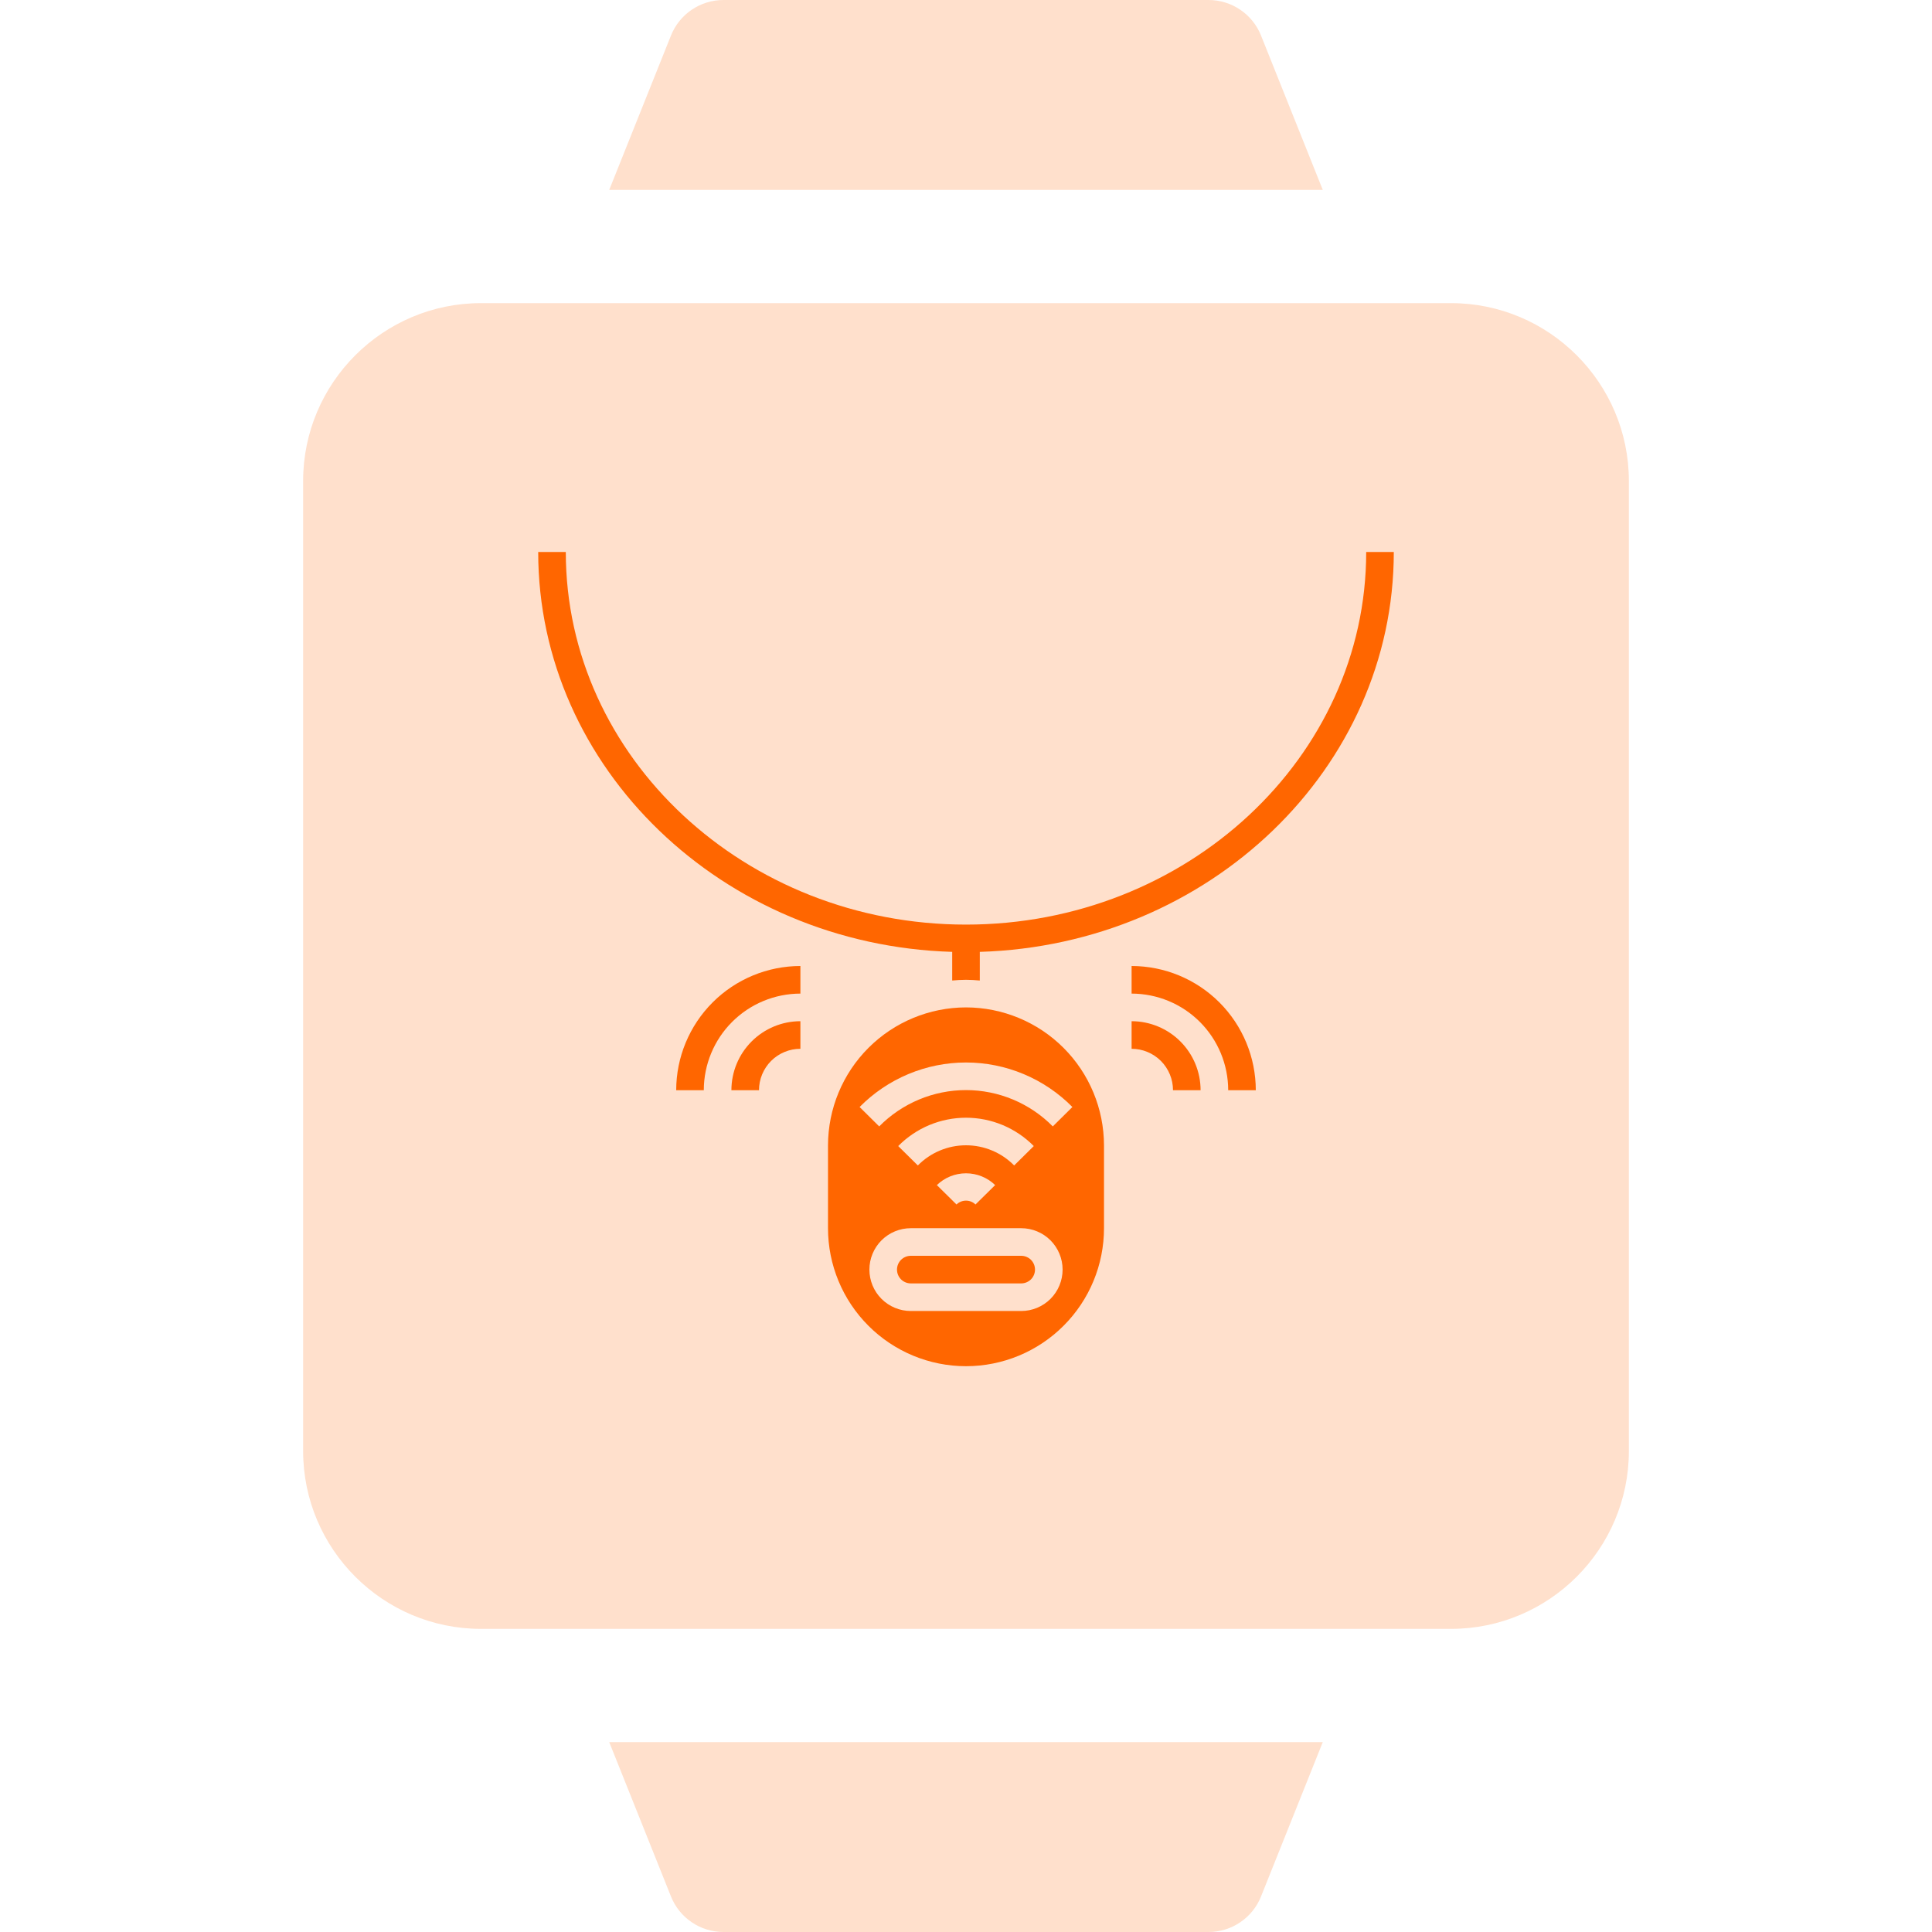 <svg width="70" height="70" viewBox="0 0 70 70" fill="none" xmlns="http://www.w3.org/2000/svg">
<path d="M45.69 1.289C45.38 0.51 44.625 0 43.787 0H26.213C25.375 0 24.62 0.51 24.31 1.289L22.073 6.881H47.927L45.69 1.289Z" fill="#FFE0CC"/>
<path d="M24.31 68.711C24.62 69.49 25.375 70 26.213 70H43.787C44.625 70 45.38 69.49 45.69 68.711L47.927 63.119H22.073L24.31 68.711Z" fill="#FFE0CC"/>
<path d="M52.573 10.983H17.427C13.874 10.983 10.983 13.874 10.983 17.427V52.573C10.983 56.126 13.874 59.017 17.427 59.017H52.573C56.126 59.017 59.017 56.126 59.017 52.573V17.427C59.017 13.874 56.126 10.983 52.573 10.983Z" fill="#FFE0CC"/>
<path d="M37 45.5H33C32.867 45.5 32.74 45.553 32.646 45.646C32.553 45.74 32.5 45.867 32.5 46C32.5 46.133 32.553 46.26 32.646 46.354C32.74 46.447 32.867 46.5 33 46.5H37C37.133 46.5 37.26 46.447 37.354 46.354C37.447 46.26 37.5 46.133 37.5 46C37.5 45.867 37.447 45.74 37.354 45.646C37.26 45.553 37.133 45.5 37 45.5Z" fill="#FF6600"/>
<path d="M35 36.5C33.674 36.502 32.403 37.029 31.466 37.966C30.529 38.903 30.002 40.174 30 41.5V44.5C30 45.826 30.527 47.098 31.465 48.035C32.402 48.973 33.674 49.5 35 49.5C36.326 49.5 37.598 48.973 38.535 48.035C39.473 47.098 40 45.826 40 44.5V41.5C39.998 40.174 39.471 38.903 38.534 37.966C37.597 37.029 36.326 36.502 35 36.5ZM37 47.5H33C32.602 47.5 32.221 47.342 31.939 47.061C31.658 46.779 31.5 46.398 31.5 46C31.5 45.602 31.658 45.221 31.939 44.939C32.221 44.658 32.602 44.5 33 44.5H37C37.398 44.5 37.779 44.658 38.061 44.939C38.342 45.221 38.5 45.602 38.5 46C38.5 46.398 38.342 46.779 38.061 47.061C37.779 47.342 37.398 47.5 37 47.5ZM35 41.496C34.675 41.496 34.354 41.56 34.054 41.686C33.755 41.811 33.483 41.995 33.255 42.227L32.544 41.524C32.865 41.199 33.248 40.941 33.669 40.764C34.091 40.588 34.543 40.497 35 40.497C35.457 40.497 35.909 40.588 36.331 40.764C36.752 40.941 37.135 41.199 37.456 41.524L36.745 42.227C36.517 41.995 36.245 41.811 35.946 41.686C35.646 41.56 35.325 41.496 35 41.496ZM36.056 42.938L35.344 43.641C35.252 43.551 35.129 43.501 35 43.501C34.871 43.501 34.748 43.551 34.656 43.641L33.944 42.938C34.227 42.664 34.606 42.511 35 42.511C35.394 42.511 35.773 42.664 36.056 42.938ZM38.145 40.812C37.734 40.396 37.245 40.065 36.705 39.839C36.165 39.613 35.585 39.496 35 39.496C34.415 39.496 33.835 39.613 33.295 39.839C32.755 40.065 32.266 40.396 31.855 40.812L31.145 40.109C31.649 39.599 32.249 39.193 32.911 38.916C33.572 38.639 34.283 38.496 35 38.496C35.717 38.496 36.428 38.639 37.089 38.916C37.751 39.193 38.351 39.599 38.855 40.109L38.145 40.812Z" fill="#FF6600"/>
<path d="M41 35V36C41.928 36.001 42.818 36.37 43.474 37.026C44.13 37.682 44.499 38.572 44.5 39.5H45.5C45.499 38.307 45.024 37.163 44.181 36.319C43.337 35.476 42.193 35.001 41 35Z" fill="#FF6600"/>
<path d="M41 37V38C41.398 38 41.779 38.158 42.061 38.439C42.342 38.721 42.5 39.102 42.5 39.5H43.5C43.499 38.837 43.236 38.202 42.767 37.733C42.298 37.264 41.663 37.001 41 37Z" fill="#FF6600"/>
<path d="M24.5 39.5H25.5C25.501 38.572 25.87 37.682 26.526 37.026C27.182 36.37 28.072 36.001 29 36V35C27.807 35.001 26.663 35.476 25.82 36.319C24.976 37.163 24.501 38.307 24.5 39.5Z" fill="#FF6600"/>
<path d="M26.5 39.5H27.5C27.5 39.102 27.658 38.721 27.939 38.439C28.221 38.158 28.602 38 29 38V37C28.337 37.001 27.702 37.264 27.233 37.733C26.764 38.202 26.501 38.837 26.5 39.5Z" fill="#FF6600"/>
<path d="M49.5 20C49.5 27.444 42.995 33.5 35 33.5C27.005 33.5 20.5 27.444 20.5 20H19.5C19.5 27.838 26.184 34.24 34.5 34.488V35.526C34.666 35.511 34.831 35.5 35 35.5C35.169 35.5 35.334 35.511 35.5 35.526V34.488C43.816 34.24 50.5 27.838 50.5 20H49.5Z" fill="#FF6600"/>
</svg>
